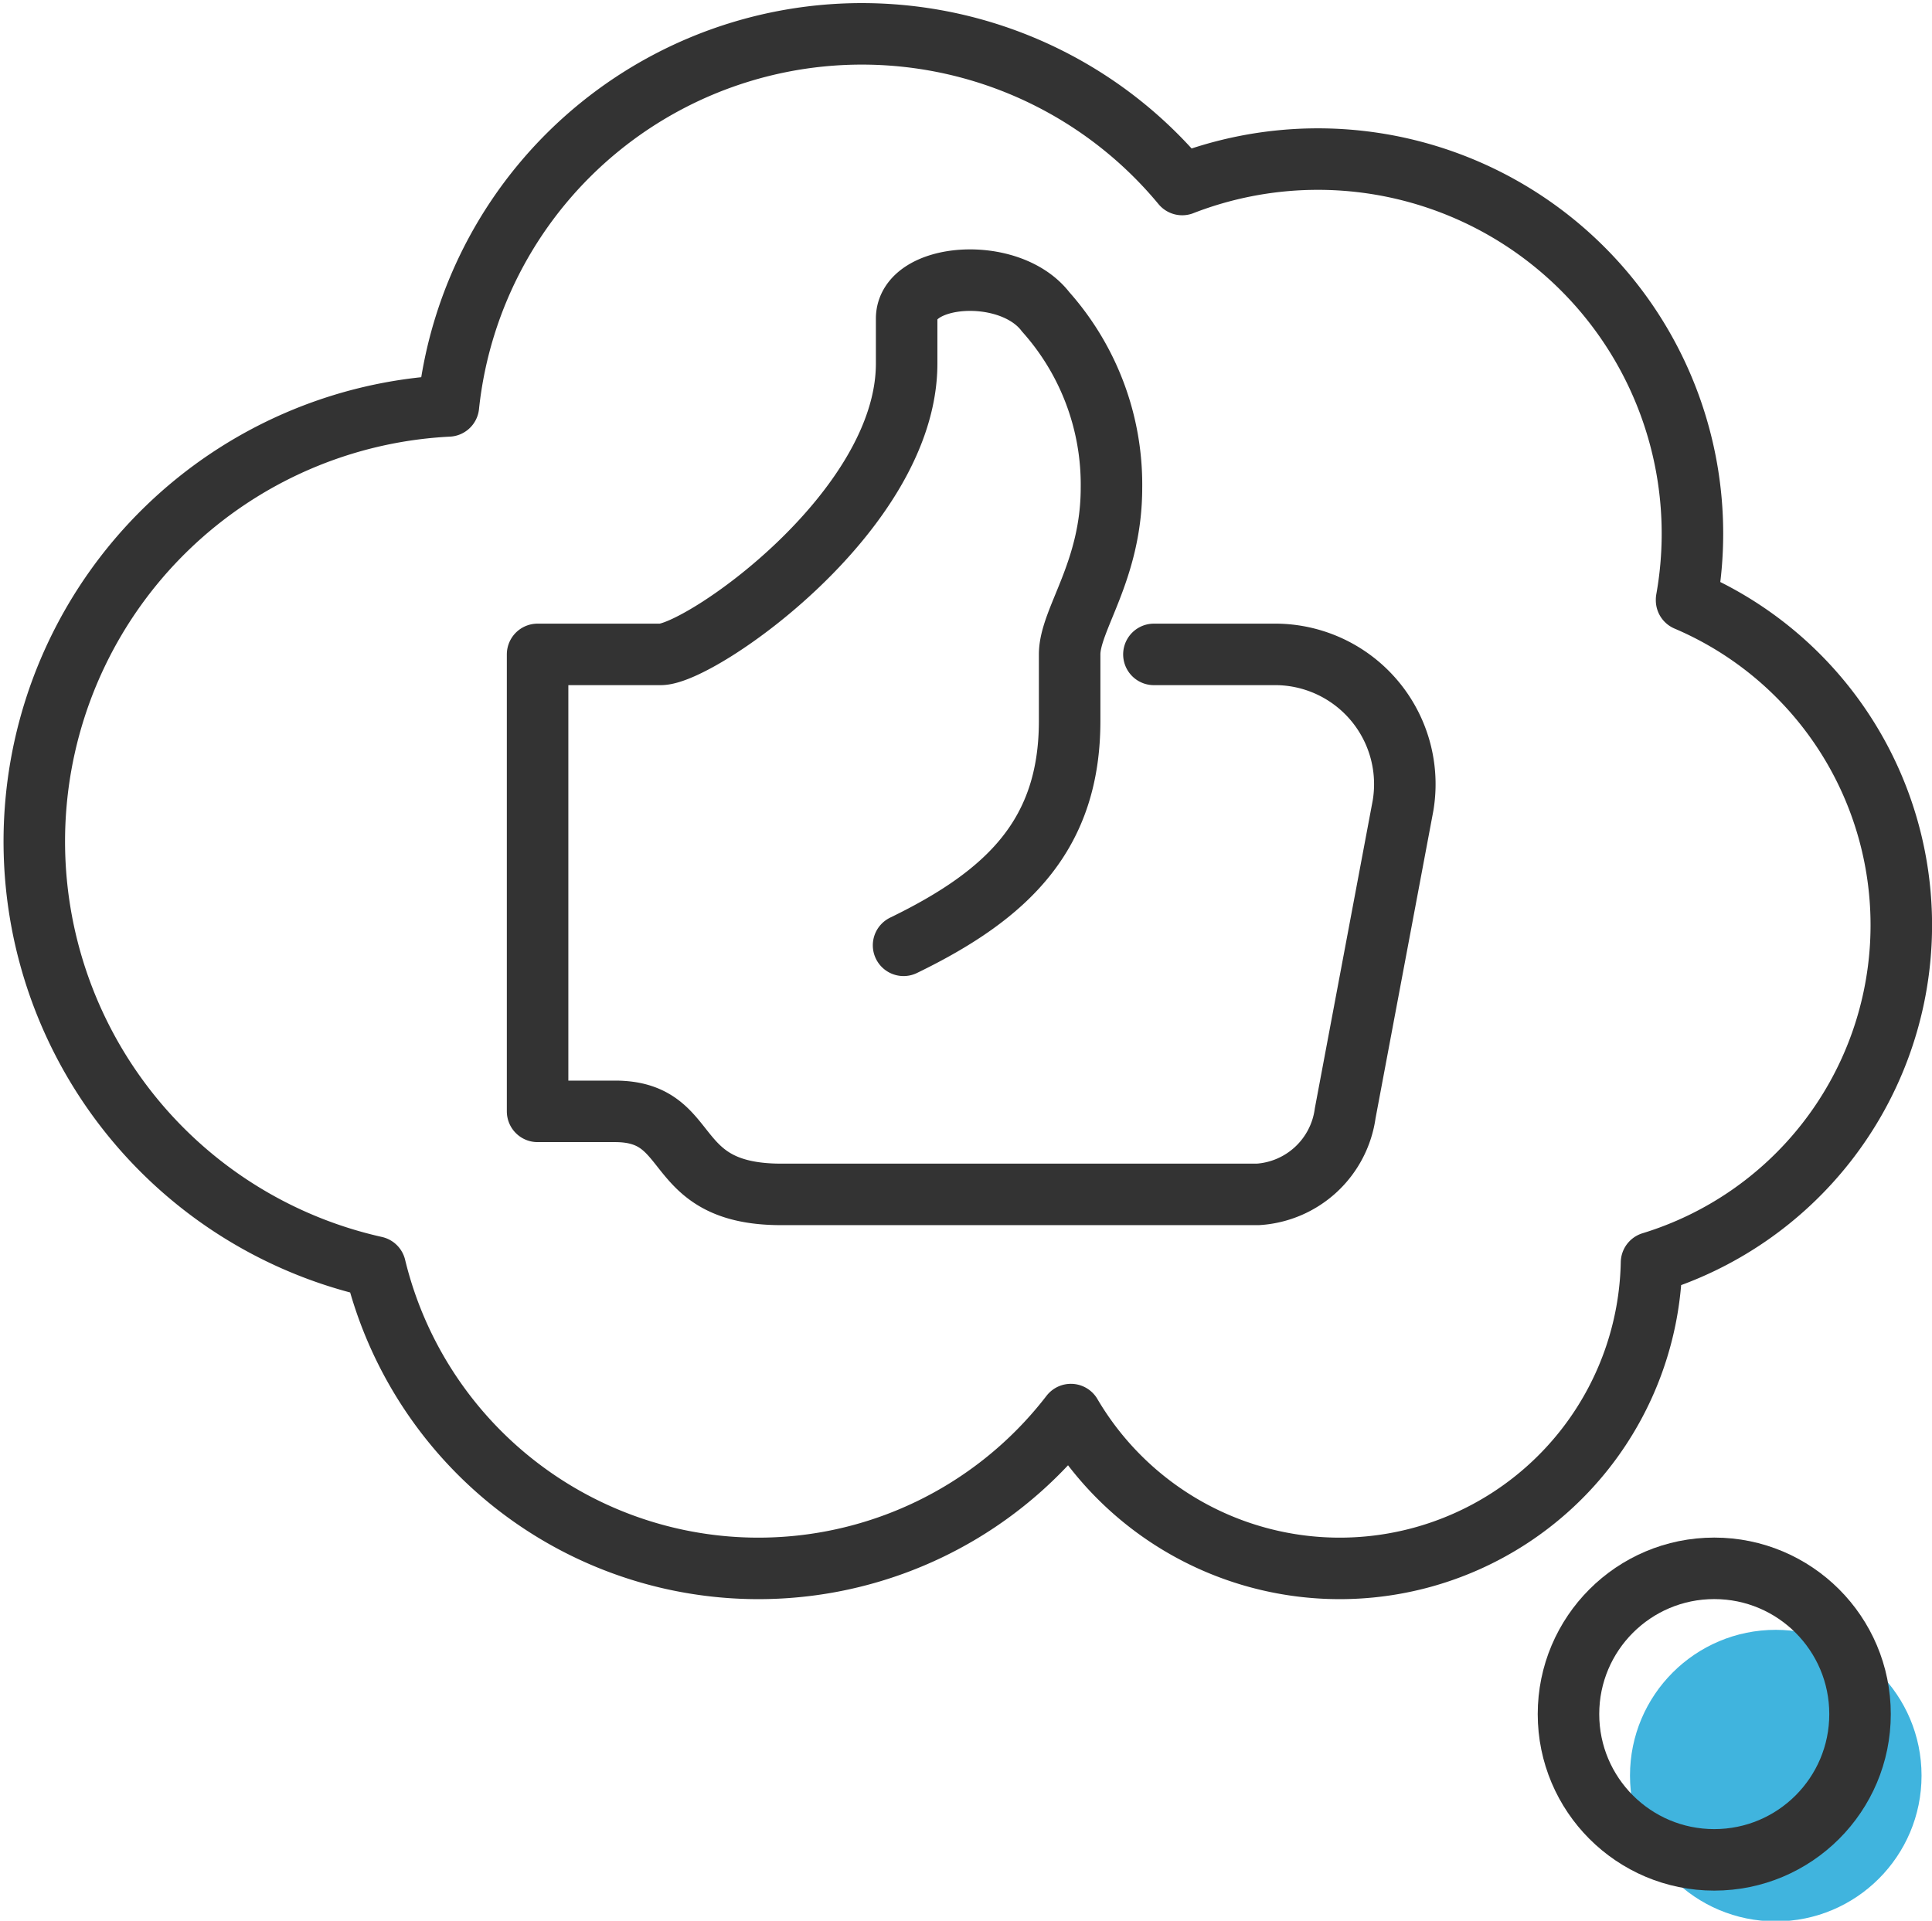 <?xml version="1.0" encoding="UTF-8"?> <svg xmlns="http://www.w3.org/2000/svg" viewBox="0 0 31.41 31.23"><defs><style>.cls-1{fill:#40b4de;}.cls-2{fill:none;stroke:#333;stroke-linecap:round;stroke-linejoin:round;}</style></defs><g id="Layer_2" data-name="Layer 2"><g id="Layer_2-2" data-name="Layer 2"><circle class="cls-1" cx="28.87" cy="28.87" r="2.37"></circle><path class="cls-2" d="M14.69,15.37c1.71-.83,2.7-1.81,2.7-3.65V10.64c0-.57.68-1.35.68-2.71A4.22,4.22,0,0,0,17,5.07c-.59-.77-2.26-.63-2.26.11v.73c0,2.41-3.36,4.73-4,4.73h-2v7.43H10c1.34,0,.82,1.35,2.7,1.35h7.75a1.53,1.53,0,0,0,1.42-1.32l.94-5a2.11,2.11,0,0,0-2.05-2.46h-2"></path><path class="cls-2" d="M27.42,9.75A6.09,6.09,0,0,0,19.22,3,6.76,6.76,0,0,0,7.29,6.6a7.09,7.09,0,0,0-1.19,14A6.41,6.41,0,0,0,17.41,23a5.07,5.07,0,0,0,9.44-2.47,5.74,5.74,0,0,0,.57-10.77Z"></path><circle class="cls-2" cx="27.87" cy="27.87" r="2.37"></circle></g></g></svg> 